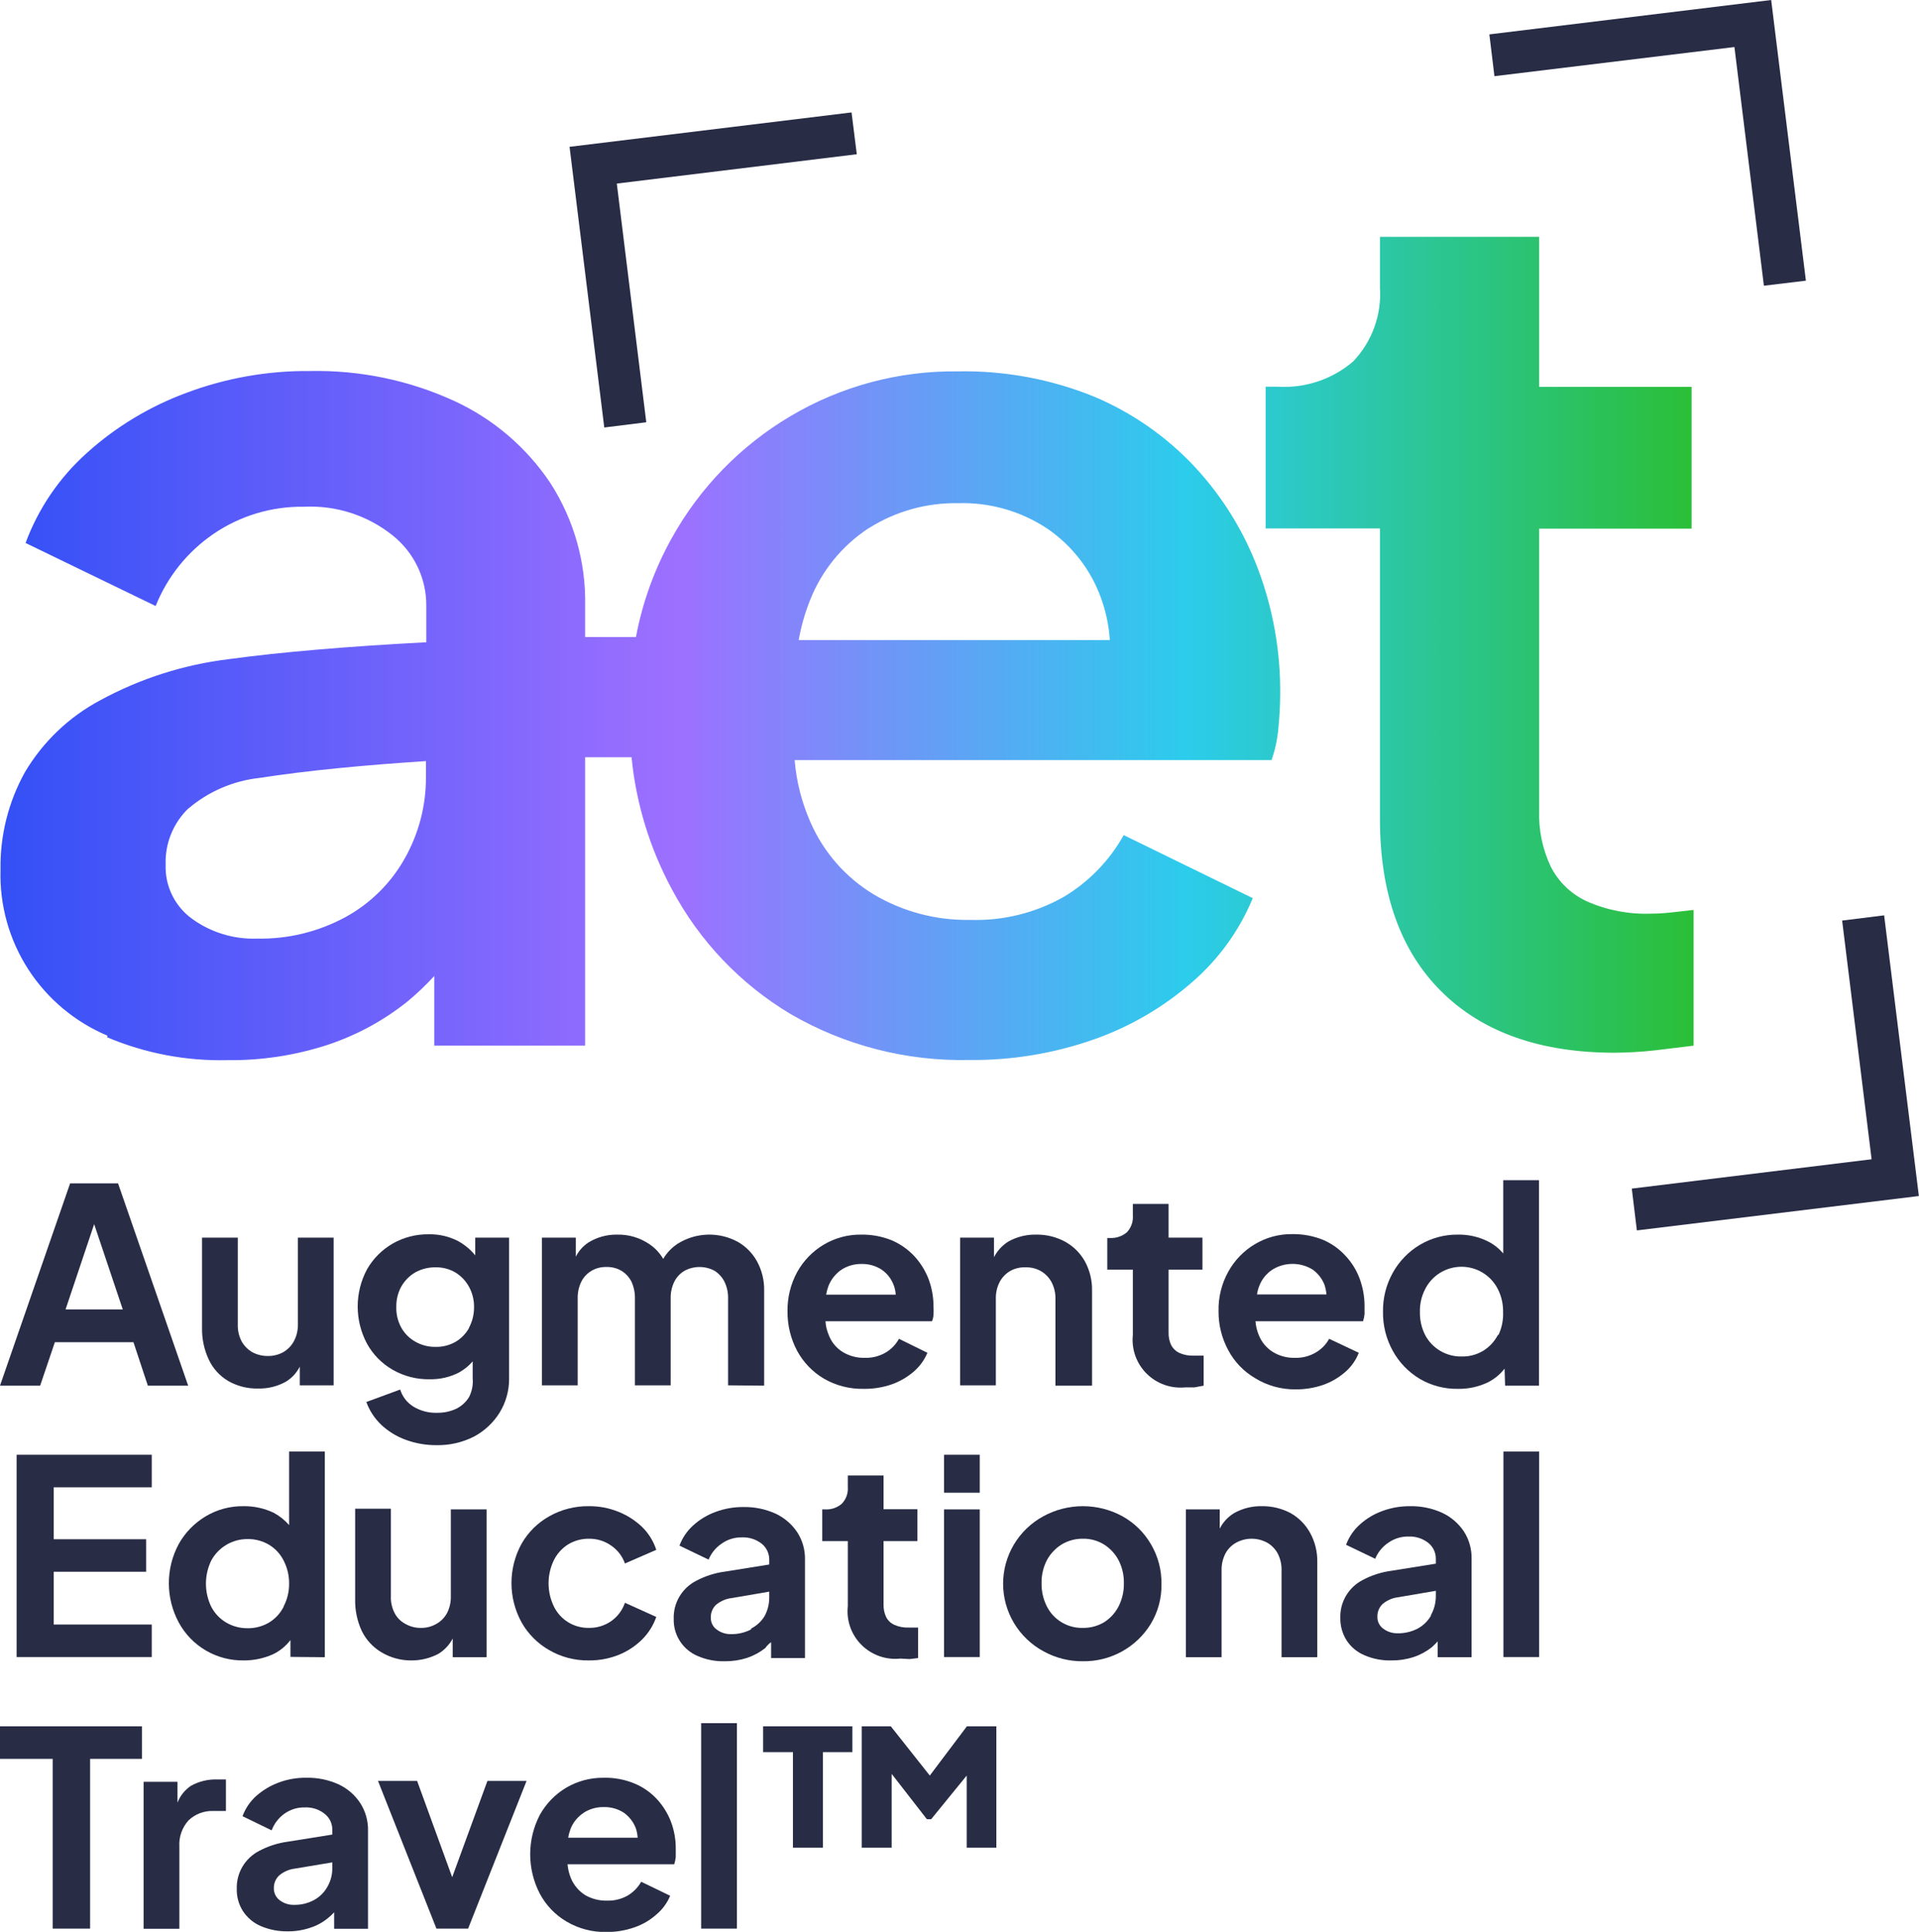 <svg xmlns="http://www.w3.org/2000/svg" width="149" height="150" viewBox="0 0 149 150" fill="none"><g clip-path="url(#clip0_144_3183)"><g clip-path="url(#clip1_144_3183)"><path d="M4.261 104.215H10.362L11.48 107.592H14.61L9.166 91.885H5.444L0 107.592H3.117L4.261 104.215ZM7.311 95.052L9.534 101.675H5.089L7.311 95.052Z" fill="#282C45"></path><path d="M25.905 96.1H23.131V102.814C23.141 103.269 23.038 103.719 22.828 104.123C22.638 104.482 22.351 104.781 22 104.987C21.635 105.19 21.222 105.294 20.803 105.288C20.377 105.294 19.955 105.19 19.58 104.987C19.233 104.783 18.946 104.489 18.752 104.136C18.546 103.731 18.447 103.281 18.463 102.827V96.1H15.688V103.115C15.672 103.965 15.852 104.807 16.214 105.576C16.537 106.262 17.059 106.837 17.713 107.225C18.42 107.63 19.225 107.834 20.041 107.814C20.789 107.833 21.529 107.652 22.184 107.291C22.654 107.01 23.032 106.601 23.276 106.113V107.565H25.905V96.1Z" fill="#282C45"></path><path d="M36.425 108.469C36.187 108.863 35.84 109.181 35.426 109.385C34.957 109.602 34.444 109.709 33.927 109.699C33.273 109.72 32.627 109.547 32.073 109.202C31.593 108.898 31.239 108.434 31.073 107.893L28.443 108.861C28.688 109.531 29.084 110.135 29.6 110.628C30.146 111.14 30.79 111.536 31.494 111.793C32.26 112.075 33.071 112.217 33.887 112.212C34.901 112.233 35.904 112.004 36.807 111.544C37.621 111.109 38.306 110.468 38.792 109.686C39.276 108.898 39.531 107.992 39.529 107.068V96.1H36.899V97.474C36.534 97.028 36.088 96.655 35.584 96.374C34.882 96.009 34.1 95.824 33.309 95.838C32.313 95.822 31.331 96.075 30.468 96.571C29.647 97.05 28.967 97.736 28.496 98.56C28.021 99.449 27.773 100.44 27.773 101.446C27.773 102.453 28.021 103.444 28.496 104.332C28.962 105.179 29.653 105.881 30.495 106.361C31.369 106.863 32.365 107.116 33.374 107.094C34.16 107.11 34.938 106.93 35.636 106.571C36.039 106.347 36.4 106.055 36.701 105.707V107.016C36.746 107.516 36.65 108.019 36.425 108.469ZM36.425 103.102C36.178 103.551 35.815 103.926 35.373 104.188C34.901 104.457 34.365 104.593 33.822 104.581C33.268 104.59 32.723 104.45 32.244 104.175C31.784 103.917 31.406 103.536 31.152 103.076C30.888 102.59 30.756 102.044 30.771 101.492C30.758 100.94 30.889 100.394 31.152 99.908C31.41 99.447 31.787 99.063 32.244 98.796C32.726 98.53 33.27 98.394 33.822 98.403C34.356 98.393 34.884 98.529 35.347 98.796C35.794 99.068 36.161 99.451 36.412 99.908C36.679 100.393 36.815 100.939 36.807 101.492C36.812 102.053 36.676 102.607 36.412 103.102H36.425Z" fill="#282C45"></path><path d="M59.332 107.592V100.209C59.348 99.42 59.158 98.64 58.78 97.945C58.429 97.305 57.905 96.774 57.268 96.414C56.552 96.03 55.747 95.841 54.934 95.866C54.121 95.891 53.329 96.13 52.639 96.558C52.169 96.86 51.777 97.268 51.495 97.749C51.23 97.295 50.866 96.905 50.43 96.61C49.695 96.108 48.822 95.847 47.931 95.864C47.138 95.849 46.357 96.062 45.683 96.479C45.267 96.754 44.931 97.133 44.71 97.579V96.1H42.08V107.565H44.854V100.838C44.842 100.386 44.936 99.938 45.13 99.529C45.306 99.176 45.58 98.88 45.919 98.678C46.269 98.47 46.67 98.366 47.077 98.377C47.492 98.362 47.903 98.467 48.26 98.678C48.593 98.885 48.861 99.179 49.036 99.529C49.219 99.941 49.309 100.388 49.299 100.838V107.565H52.074V100.838C52.061 100.386 52.156 99.938 52.35 99.529C52.525 99.176 52.799 98.88 53.139 98.678C53.499 98.481 53.904 98.378 54.316 98.378C54.727 98.378 55.132 98.481 55.492 98.678C55.818 98.889 56.081 99.183 56.255 99.529C56.449 99.938 56.544 100.386 56.531 100.838V107.565L59.332 107.592Z" fill="#282C45"></path><path d="M72.482 102.081C72.495 101.881 72.495 101.679 72.482 101.479C72.487 100.742 72.357 100.011 72.101 99.319C71.848 98.663 71.473 98.059 70.996 97.539C70.504 97.014 69.909 96.595 69.248 96.309C68.492 96.004 67.683 95.852 66.867 95.864C65.84 95.85 64.829 96.122 63.948 96.649C63.089 97.164 62.381 97.895 61.897 98.769C61.385 99.709 61.127 100.764 61.147 101.832C61.136 102.89 61.389 103.933 61.883 104.869C62.364 105.768 63.083 106.52 63.961 107.042C64.906 107.589 65.985 107.866 67.078 107.84C67.816 107.849 68.55 107.729 69.248 107.487C69.874 107.263 70.454 106.926 70.957 106.492C71.415 106.095 71.775 105.598 72.009 105.039L69.8 103.953C69.557 104.397 69.198 104.768 68.761 105.026C68.267 105.311 67.701 105.452 67.13 105.432C66.538 105.445 65.955 105.291 65.447 104.987C64.947 104.684 64.563 104.223 64.356 103.678C64.205 103.334 64.116 102.966 64.093 102.592H72.364C72.432 102.429 72.472 102.257 72.482 102.081ZM65.355 98.573C65.819 98.282 66.358 98.132 66.907 98.141C67.457 98.131 67.998 98.286 68.459 98.586C68.887 98.882 69.213 99.303 69.392 99.79C69.48 100.026 69.533 100.273 69.55 100.524H64.145C64.185 100.291 64.246 100.063 64.329 99.843C64.535 99.327 64.893 98.884 65.355 98.573Z" fill="#282C45"></path><path d="M79.61 98.403C80.037 98.388 80.461 98.492 80.832 98.704C81.176 98.909 81.458 99.203 81.648 99.555C81.857 99.959 81.961 100.409 81.95 100.864V107.592H84.791V100.21C84.806 99.42 84.616 98.64 84.238 97.945C83.88 97.301 83.347 96.77 82.7 96.414C82.007 96.038 81.227 95.848 80.438 95.864C79.688 95.85 78.948 96.035 78.295 96.401C77.819 96.699 77.433 97.12 77.177 97.618V96.1H74.547V107.566H77.322V100.838C77.311 100.383 77.415 99.933 77.624 99.529C77.814 99.174 78.102 98.879 78.452 98.678C78.806 98.485 79.206 98.39 79.61 98.403Z" fill="#282C45"></path><path d="M93.456 107.592V105.262H93.062H92.681C92.301 105.277 91.923 105.206 91.576 105.052C91.299 104.923 91.073 104.707 90.932 104.437C90.792 104.134 90.724 103.802 90.734 103.469V98.586H93.364V96.1H90.734V93.482H87.96V94.372C87.978 94.61 87.947 94.849 87.867 95.074C87.788 95.299 87.663 95.506 87.499 95.681C87.135 95.992 86.664 96.151 86.184 96.126H85.974V98.586H87.96V103.652C87.902 104.201 87.968 104.755 88.153 105.275C88.338 105.795 88.638 106.268 89.029 106.658C89.421 107.048 89.896 107.346 90.418 107.53C90.941 107.714 91.498 107.78 92.049 107.723C92.26 107.723 92.496 107.723 92.746 107.723L93.456 107.592Z" fill="#282C45"></path><path d="M105.502 105.039L103.201 103.953C102.957 104.401 102.592 104.772 102.149 105.026C101.659 105.31 101.098 105.451 100.531 105.432C99.939 105.445 99.355 105.291 98.848 104.987C98.348 104.68 97.961 104.221 97.743 103.678C97.599 103.332 97.51 102.965 97.48 102.592H105.831C105.891 102.413 105.93 102.229 105.949 102.042C105.949 101.832 105.949 101.636 105.949 101.44C105.953 100.703 105.824 99.971 105.568 99.28C105.323 98.619 104.948 98.013 104.463 97.5C103.979 96.971 103.387 96.552 102.727 96.27C101.967 95.964 101.153 95.813 100.334 95.825C99.311 95.813 98.304 96.085 97.428 96.61C96.568 97.124 95.861 97.856 95.376 98.73C94.854 99.666 94.591 100.723 94.614 101.793C94.601 102.852 94.859 103.897 95.363 104.83C95.84 105.732 96.559 106.484 97.441 107.003C98.38 107.584 99.465 107.888 100.571 107.88C101.313 107.889 102.052 107.769 102.753 107.526C103.377 107.304 103.952 106.966 104.45 106.531C104.917 106.127 105.279 105.615 105.502 105.039ZM98.808 98.573C99.275 98.287 99.812 98.136 100.36 98.136C100.908 98.136 101.445 98.287 101.912 98.573C102.336 98.874 102.661 99.293 102.846 99.777C102.923 100.015 102.971 100.261 102.99 100.51H97.599C97.632 100.277 97.694 100.048 97.783 99.83C97.983 99.314 98.342 98.874 98.808 98.573Z" fill="#282C45"></path><path d="M116.863 107.592H119.493V91.636H116.719V97.33C116.39 96.936 115.982 96.616 115.522 96.387C114.796 96.026 113.993 95.847 113.181 95.864C112.144 95.855 111.125 96.131 110.236 96.662C109.36 97.187 108.639 97.932 108.145 98.822C107.627 99.75 107.364 100.797 107.382 101.859C107.367 102.92 107.63 103.966 108.145 104.895C108.634 105.785 109.351 106.53 110.223 107.055C111.125 107.587 112.159 107.859 113.208 107.84C114.003 107.853 114.79 107.683 115.509 107.343C116.022 107.088 116.472 106.721 116.824 106.27L116.863 107.592ZM116.298 103.665C116.037 104.164 115.646 104.584 115.167 104.882C114.66 105.187 114.076 105.342 113.484 105.327C112.904 105.338 112.333 105.188 111.834 104.895C111.334 104.601 110.927 104.176 110.657 103.665C110.376 103.109 110.236 102.494 110.249 101.872C110.232 101.254 110.373 100.641 110.657 100.092C110.919 99.571 111.322 99.133 111.82 98.827C112.318 98.521 112.892 98.359 113.477 98.359C114.063 98.359 114.636 98.521 115.134 98.827C115.633 99.133 116.035 99.571 116.298 100.092C116.579 100.643 116.719 101.254 116.706 101.872C116.733 102.485 116.611 103.096 116.35 103.652L116.298 103.665Z" fill="#282C45"></path><path d="M11.782 115.484V112.958H1.289V128.665H11.782V126.139H4.168V122.042H11.348V119.516H4.168V115.484H11.782Z" fill="#282C45"></path><path d="M25.221 128.678V112.709H22.447V118.416C22.109 118.028 21.704 117.705 21.25 117.461C20.52 117.114 19.719 116.939 18.91 116.95C17.867 116.935 16.842 117.211 15.951 117.749C15.082 118.272 14.366 119.012 13.873 119.895C13.372 120.83 13.11 121.873 13.11 122.932C13.11 123.991 13.372 125.034 13.873 125.969C14.362 126.878 15.093 127.635 15.986 128.157C16.88 128.679 17.9 128.945 18.936 128.927C19.73 128.931 20.516 128.761 21.237 128.429C21.754 128.174 22.205 127.802 22.552 127.343V128.652L25.221 128.678ZM22.026 124.751C21.773 125.259 21.381 125.686 20.895 125.982C20.391 126.281 19.812 126.435 19.225 126.427C18.638 126.432 18.061 126.278 17.555 125.982C17.062 125.687 16.661 125.261 16.398 124.751C16.13 124.194 15.99 123.583 15.99 122.965C15.99 122.346 16.13 121.736 16.398 121.178C16.671 120.669 17.079 120.244 17.577 119.948C18.075 119.653 18.645 119.499 19.225 119.503C19.812 119.494 20.391 119.648 20.895 119.948C21.381 120.244 21.773 120.67 22.026 121.178C22.308 121.729 22.453 122.34 22.447 122.958C22.454 123.573 22.31 124.179 22.026 124.725V124.751Z" fill="#282C45"></path><path d="M31.902 128.927C32.654 128.938 33.396 128.758 34.059 128.403C34.522 128.115 34.899 127.708 35.15 127.225V128.678H37.78V117.199H35.005V123.927C35.02 124.38 34.92 124.83 34.716 125.236C34.529 125.594 34.241 125.889 33.888 126.086C33.521 126.3 33.102 126.409 32.678 126.401C32.253 126.407 31.835 126.298 31.468 126.086C31.112 125.898 30.823 125.606 30.64 125.249C30.431 124.845 30.331 124.394 30.35 123.94V117.147H27.576V124.175C27.557 125.024 27.732 125.865 28.088 126.636C28.422 127.32 28.947 127.893 29.601 128.285C30.294 128.705 31.09 128.927 31.902 128.927Z" fill="#282C45"></path><path d="M44.105 119.921C44.592 119.625 45.152 119.471 45.722 119.476C46.344 119.467 46.952 119.655 47.458 120.013C47.953 120.351 48.326 120.837 48.523 121.4L50.956 120.34C50.739 119.666 50.36 119.055 49.852 118.56C49.32 118.052 48.695 117.652 48.011 117.382C47.284 117.088 46.506 116.942 45.722 116.95C44.645 116.935 43.583 117.206 42.645 117.736C41.751 118.236 41.01 118.969 40.502 119.856C39.984 120.795 39.712 121.848 39.712 122.919C39.712 123.99 39.984 125.043 40.502 125.982C41.009 126.877 41.749 127.618 42.645 128.128C43.579 128.668 44.643 128.944 45.722 128.927C46.515 128.935 47.301 128.788 48.037 128.495C48.721 128.22 49.343 127.81 49.865 127.291C50.356 126.8 50.729 126.204 50.956 125.55L48.523 124.45C48.33 125.019 47.962 125.514 47.471 125.864C46.961 126.224 46.348 126.412 45.722 126.4C45.155 126.41 44.597 126.258 44.114 125.961C43.632 125.664 43.245 125.235 43 124.725C42.732 124.167 42.593 123.557 42.593 122.938C42.593 122.32 42.732 121.71 43 121.152C43.248 120.648 43.63 120.222 44.105 119.921Z" fill="#282C45"></path><path d="M59.872 127.513V128.743H62.502V121.099C62.52 120.344 62.309 119.601 61.897 118.966C61.478 118.342 60.896 117.844 60.214 117.526C59.429 117.173 58.576 116.998 57.715 117.016C56.979 117.01 56.248 117.139 55.559 117.395C54.917 117.629 54.328 117.984 53.823 118.442C53.344 118.872 52.979 119.411 52.758 120.013L55.019 121.099C55.225 120.594 55.578 120.161 56.032 119.856C56.492 119.53 57.045 119.36 57.61 119.372C58.166 119.349 58.712 119.525 59.148 119.869C59.331 120.018 59.478 120.206 59.578 120.419C59.678 120.632 59.729 120.864 59.727 121.099V121.479L56.295 122.029C55.508 122.132 54.746 122.376 54.046 122.749C53.506 123.028 53.056 123.454 52.748 123.978C52.441 124.501 52.289 125.101 52.311 125.707C52.294 126.318 52.464 126.92 52.797 127.434C53.13 127.948 53.611 128.349 54.178 128.586C54.837 128.872 55.55 129.011 56.269 128.992C56.858 128.998 57.444 128.91 58.005 128.73C58.514 128.56 58.99 128.303 59.411 127.971C59.569 127.762 59.727 127.605 59.872 127.513ZM58.32 126.518C57.845 126.765 57.317 126.891 56.782 126.885C56.375 126.898 55.976 126.774 55.651 126.531C55.503 126.426 55.384 126.286 55.304 126.124C55.223 125.962 55.184 125.783 55.19 125.602C55.184 125.417 55.217 125.233 55.287 125.061C55.357 124.89 55.463 124.735 55.598 124.607C55.945 124.317 56.37 124.135 56.821 124.084L59.727 123.586V124.058C59.727 124.561 59.601 125.056 59.359 125.497C59.107 125.904 58.748 126.235 58.32 126.453V126.518Z" fill="#282C45"></path><path d="M70.615 128.822L71.286 128.743V126.374H70.904H70.549C70.17 126.39 69.792 126.318 69.445 126.165C69.164 126.041 68.936 125.823 68.8 125.55C68.66 125.246 68.593 124.915 68.603 124.581V119.66H71.233V117.186H68.603V114.568H65.828V115.445C65.848 115.683 65.818 115.923 65.738 116.148C65.659 116.374 65.533 116.58 65.368 116.754C65.189 116.91 64.981 117.03 64.755 117.107C64.529 117.183 64.291 117.214 64.053 117.199H63.843V119.66H65.828V124.712C65.768 125.261 65.832 125.817 66.016 126.338C66.201 126.859 66.5 127.333 66.892 127.724C67.285 128.114 67.761 128.412 68.284 128.596C68.808 128.779 69.366 128.843 69.918 128.783L70.615 128.822Z" fill="#282C45"></path><path d="M76.073 117.199H73.298V128.665H76.073V117.199Z" fill="#282C45"></path><path d="M76.073 112.958H73.298V115.903H76.073V112.958Z" fill="#282C45"></path><path d="M87.158 117.736C86.215 117.22 85.156 116.95 84.081 116.95C83.005 116.95 81.946 117.22 81.004 117.736C80.06 118.25 79.273 119.007 78.724 119.928C78.176 120.849 77.886 121.9 77.886 122.971C77.886 124.042 78.176 125.093 78.724 126.014C79.273 126.935 80.06 127.693 81.004 128.207C81.947 128.733 83.012 129.004 84.094 128.992C85.148 129.004 86.188 128.742 87.11 128.233C88.033 127.723 88.806 126.984 89.354 126.086C89.915 125.154 90.202 124.084 90.182 122.997C90.2 121.913 89.918 120.844 89.367 119.908C88.841 118.999 88.077 118.249 87.158 117.736ZM86.855 124.725C86.599 125.227 86.213 125.651 85.737 125.956C85.242 126.254 84.673 126.408 84.094 126.401C83.513 126.419 82.939 126.27 82.44 125.973C81.941 125.676 81.538 125.243 81.28 124.725C81 124.169 80.86 123.554 80.872 122.932C80.859 122.314 80.999 121.703 81.28 121.152C81.545 120.656 81.934 120.237 82.411 119.935C82.916 119.625 83.5 119.466 84.094 119.476C84.675 119.467 85.246 119.627 85.737 119.935C86.21 120.237 86.595 120.656 86.855 121.152C87.136 121.703 87.276 122.314 87.263 122.932C87.275 123.554 87.135 124.169 86.855 124.725Z" fill="#282C45"></path><path d="M100.229 117.5C99.535 117.126 98.756 116.936 97.967 116.95C97.217 116.935 96.477 117.12 95.823 117.487C95.345 117.777 94.958 118.194 94.706 118.691V117.199H92.076V128.678H94.85V121.95C94.836 121.497 94.935 121.047 95.14 120.641C95.326 120.283 95.615 119.988 95.968 119.79C96.34 119.584 96.759 119.476 97.184 119.476C97.61 119.476 98.029 119.584 98.401 119.79C98.748 119.992 99.03 120.287 99.216 120.641C99.421 121.047 99.52 121.497 99.505 121.95V128.678H102.28V121.296C102.297 120.506 102.107 119.725 101.728 119.031C101.38 118.393 100.861 117.863 100.229 117.5Z" fill="#282C45"></path><path d="M111.971 117.461C111.187 117.107 110.334 116.933 109.473 116.95C108.737 116.945 108.006 117.073 107.316 117.33C106.675 117.563 106.085 117.919 105.581 118.377C105.102 118.806 104.736 119.345 104.515 119.948L106.777 121.034C106.983 120.529 107.336 120.096 107.79 119.791C108.25 119.465 108.803 119.295 109.368 119.306C109.924 119.284 110.47 119.46 110.906 119.804C111.089 119.953 111.236 120.14 111.336 120.353C111.436 120.566 111.487 120.799 111.485 121.034V121.414L108.053 121.963C107.266 122.066 106.504 122.31 105.804 122.683C105.263 122.963 104.813 123.389 104.506 123.912C104.199 124.436 104.047 125.035 104.068 125.641C104.061 126.252 104.229 126.852 104.555 127.369C104.889 127.882 105.37 128.283 105.936 128.521C106.594 128.807 107.308 128.946 108.027 128.927C108.615 128.933 109.202 128.845 109.762 128.665C110.272 128.494 110.748 128.237 111.169 127.906C111.327 127.762 111.485 127.605 111.63 127.448V128.678H114.26V121.034C114.277 120.279 114.067 119.535 113.655 118.9C113.236 118.277 112.654 117.779 111.971 117.461ZM111.117 125.432C110.874 125.863 110.514 126.217 110.078 126.453C109.603 126.699 109.075 126.825 108.539 126.819C108.133 126.833 107.734 126.708 107.408 126.466C107.261 126.361 107.142 126.221 107.061 126.059C106.981 125.897 106.942 125.717 106.948 125.537C106.942 125.352 106.974 125.167 107.045 124.996C107.115 124.824 107.221 124.669 107.356 124.542C107.703 124.251 108.128 124.069 108.579 124.018L111.485 123.521V123.992C111.477 124.497 111.341 124.993 111.09 125.432H111.117Z" fill="#282C45"></path><path d="M119.507 112.709H116.732V128.665H119.507V112.709Z" fill="#282C45"></path><path d="M0 136.571H4.09V149.751H6.996V136.571H11.02V134.044H0V136.571Z" fill="#282C45"></path><path d="M14.82 138.665C14.346 138.984 13.983 139.441 13.781 139.974V138.351H11.151V149.764H13.926V143.377C13.904 143.009 13.955 142.64 14.077 142.292C14.199 141.944 14.389 141.623 14.636 141.348C14.889 141.106 15.188 140.916 15.515 140.79C15.842 140.664 16.192 140.605 16.543 140.615H17.542V138.168H16.872C16.155 138.145 15.446 138.317 14.82 138.665Z" fill="#282C45"></path><path d="M26.287 138.547C25.503 138.194 24.649 138.019 23.788 138.037C23.048 138.026 22.312 138.155 21.619 138.416C20.986 138.653 20.402 139.003 19.896 139.45C19.418 139.879 19.052 140.419 18.831 141.021L21.093 142.12C21.29 141.592 21.643 141.136 22.105 140.811C22.567 140.49 23.12 140.325 23.683 140.34C24.236 140.315 24.778 140.492 25.209 140.838C25.395 140.984 25.546 141.171 25.648 141.384C25.751 141.598 25.803 141.832 25.8 142.068V142.448L22.368 142.997C21.581 143.1 20.819 143.344 20.12 143.717C19.581 143.996 19.132 144.42 18.825 144.941C18.518 145.462 18.365 146.058 18.384 146.662C18.367 147.278 18.537 147.884 18.87 148.403C19.208 148.912 19.688 149.313 20.251 149.555C20.912 149.835 21.624 149.973 22.342 149.961C22.932 149.967 23.519 149.874 24.078 149.686C24.588 149.526 25.061 149.268 25.472 148.927C25.642 148.792 25.8 148.643 25.945 148.482V149.764H28.575V142.133C28.588 141.379 28.378 140.637 27.97 140C27.554 139.371 26.972 138.868 26.287 138.547ZM25.419 146.505C25.18 146.935 24.825 147.288 24.393 147.526C23.922 147.783 23.392 147.914 22.855 147.906C22.448 147.921 22.049 147.797 21.724 147.552C21.577 147.443 21.459 147.301 21.378 147.137C21.298 146.973 21.259 146.792 21.264 146.61C21.259 146.427 21.293 146.245 21.363 146.076C21.433 145.907 21.538 145.754 21.671 145.628C22.017 145.333 22.442 145.146 22.894 145.092L25.8 144.607V145.078C25.802 145.579 25.67 146.071 25.419 146.505Z" fill="#282C45"></path><path d="M35.11 145.759L32.388 138.285H29.351L33.887 149.751H36.346L40.883 138.285H37.845L35.11 145.759Z" fill="#282C45"></path><path d="M51.009 139.699C50.521 139.173 49.924 138.757 49.26 138.482C48.502 138.169 47.687 138.017 46.867 138.037C45.845 138.026 44.84 138.293 43.96 138.809C43.101 139.324 42.393 140.055 41.909 140.929C41.421 141.873 41.166 142.918 41.166 143.979C41.166 145.04 41.421 146.086 41.909 147.029C42.386 147.93 43.105 148.683 43.987 149.202C44.929 149.757 46.008 150.038 47.103 150.013C47.842 150.017 48.577 149.893 49.273 149.647C49.9 149.431 50.476 149.093 50.969 148.652C51.437 148.26 51.802 147.761 52.034 147.199L49.786 146.113C49.535 146.555 49.172 146.925 48.734 147.186C48.241 147.462 47.681 147.598 47.116 147.579C46.526 147.59 45.944 147.441 45.433 147.147C44.939 146.833 44.554 146.376 44.328 145.838C44.186 145.491 44.097 145.125 44.066 144.751H52.35C52.407 144.572 52.447 144.388 52.468 144.202C52.468 143.992 52.468 143.783 52.468 143.586C52.479 142.849 52.349 142.116 52.087 141.427C51.838 140.789 51.472 140.203 51.009 139.699ZM45.328 140.746C45.787 140.455 46.322 140.305 46.867 140.314C47.42 140.297 47.966 140.448 48.431 140.746C48.855 141.047 49.18 141.466 49.365 141.95C49.447 142.191 49.496 142.442 49.51 142.696H44.118C44.156 142.46 44.218 142.227 44.302 142.003C44.506 141.485 44.87 141.044 45.341 140.746H45.328Z" fill="#282C45"></path><path d="M57.215 133.796H54.441V149.751H57.215V133.796Z" fill="#282C45"></path><path d="M59.253 136.047H61.568V143.469H63.895V136.047H66.183V134.044H59.253V136.047Z" fill="#282C45"></path><path d="M72.193 137.866L69.168 134.044H66.907V143.469H69.234V137.736L71.969 141.257H72.298L75.06 137.866V143.469H77.361V134.044H75.073L72.193 137.866Z" fill="#282C45"></path><path fill-rule="evenodd" clip-rule="evenodd" d="M131.499 70.654V81.191L128.488 81.558C127.453 81.672 126.413 81.733 125.372 81.741C119.586 81.741 115.102 80.144 111.919 76.99C108.737 73.835 107.146 69.359 107.146 63.599V41.034H98.27V30.026H99.203C101.341 30.16 103.446 29.455 105.068 28.063C105.795 27.3 106.354 26.395 106.712 25.407C107.069 24.418 107.217 23.366 107.146 22.317V18.39H119.507V30.039H131.342V41.047H119.507V62.945C119.458 64.439 119.765 65.923 120.401 67.278C121.008 68.481 122.01 69.442 123.241 70C124.801 70.684 126.496 71.006 128.199 70.942C128.717 70.94 129.235 70.909 129.751 70.851L131.499 70.654ZM17.66 82.317C14.452 82.394 11.264 81.787 8.311 80.537L8.35 80.419C5.822 79.356 3.675 77.558 2.192 75.26C0.709 72.961 -0.041 70.27 0.04 67.539C-0.006 64.892 0.647 62.279 1.933 59.961C3.331 57.598 5.356 55.664 7.785 54.372C10.887 52.684 14.283 51.601 17.792 51.178C21.698 50.641 27.076 50.183 33.099 49.869V47.055C33.109 46 32.878 44.956 32.422 44.004C31.966 43.051 31.298 42.215 30.469 41.558C28.532 40.014 26.096 39.227 23.617 39.346C21.11 39.306 18.651 40.042 16.582 41.453C14.558 42.835 12.993 44.785 12.085 47.055L1.986 42.16C2.98 39.473 4.619 37.069 6.759 35.157C9.004 33.137 11.615 31.56 14.452 30.511C17.531 29.352 20.8 28.775 24.091 28.809C27.93 28.732 31.738 29.52 35.229 31.113C38.28 32.512 40.88 34.728 42.737 37.513C44.567 40.357 45.506 43.679 45.433 47.055V49.463H49.378C49.885 46.765 50.827 44.166 52.166 41.767C54.338 37.86 57.515 34.598 61.371 32.317C65.296 29.985 69.793 28.78 74.363 28.835C78.003 28.765 81.619 29.438 84.988 30.812C87.944 32.066 90.601 33.925 92.786 36.27C94.923 38.577 96.589 41.275 97.691 44.215C98.845 47.295 99.425 50.56 99.4 53.848C99.4 54.725 99.348 55.628 99.256 56.571C99.183 57.405 99.006 58.227 98.73 59.018H61.7C61.837 60.69 62.254 62.327 62.936 63.861C63.952 66.183 65.666 68.135 67.841 69.45C70.109 70.795 72.71 71.48 75.349 71.427C77.879 71.507 80.381 70.891 82.582 69.647C84.535 68.482 86.145 66.825 87.25 64.843L97.27 69.738C96.23 72.26 94.609 74.501 92.536 76.283C90.309 78.225 87.729 79.727 84.936 80.707C81.828 81.799 78.552 82.34 75.257 82.304C70.386 82.412 65.579 81.175 61.371 78.73C57.474 76.396 54.291 73.047 52.166 69.045C50.452 65.868 49.388 62.385 49.036 58.796H45.433V81.191H33.717V75.785C33.07 76.49 32.376 77.151 31.639 77.762C29.782 79.25 27.67 80.394 25.406 81.139C22.906 81.951 20.29 82.349 17.66 82.317ZM74.376 39.071C71.94 39.03 69.545 39.699 67.486 40.995H67.472C65.389 42.353 63.784 44.325 62.883 46.636C62.49 47.625 62.2 48.651 62.015 49.699H86.172C86.099 48.572 85.865 47.461 85.475 46.401C84.686 44.227 83.233 42.355 81.319 41.047C79.268 39.684 76.841 38.993 74.376 39.071ZM20.133 60.406C18.11 60.63 16.201 61.45 14.649 62.762H14.636C14.048 63.328 13.586 64.011 13.28 64.766C12.974 65.522 12.832 66.333 12.861 67.147C12.832 67.954 13.002 68.756 13.355 69.484C13.707 70.211 14.233 70.842 14.886 71.322C16.349 72.393 18.133 72.942 19.949 72.88C22.333 72.928 24.689 72.36 26.787 71.23C28.73 70.177 30.334 68.598 31.415 66.675C32.522 64.724 33.094 62.516 33.072 60.275V59.097C28.259 59.411 23.841 59.83 20.133 60.406Z" fill="url(#paint0_linear_144_3183)"></path><path d="M134.669 3.652L136.957 22.186L140.218 21.793L137.522 0L115.641 2.67L116.035 5.916L134.669 3.652Z" fill="#282C45"></path><path d="M50.18 32.788L47.892 14.254L66.525 11.976L66.118 8.73L44.223 11.4L46.919 33.194L50.18 32.788Z" fill="#282C45"></path><path d="M146.293 71.073L143.032 71.479L145.32 90.013L126.7 92.291L127.094 95.537L148.989 92.867L146.293 71.073Z" fill="#282C45"></path></g></g><defs><linearGradient id="paint0_linear_144_3183" x1="0.034" y1="50.357" x2="131.499" y2="50.357" gradientUnits="userSpaceOnUse"><stop stop-color="#3350F6"></stop><stop offset="0.4" stop-color="#9D70FF"></stop><stop offset="0.7" stop-color="#2CCCEC"></stop><stop offset="1" stop-color="#2BBF37"></stop></linearGradient><clipPath id="clip0_144_3183"><rect width="148.989" height="150" fill="white"></rect></clipPath><clipPath id="clip1_144_3183"><rect width="148.989" height="150" fill="white"></rect></clipPath></defs></svg>